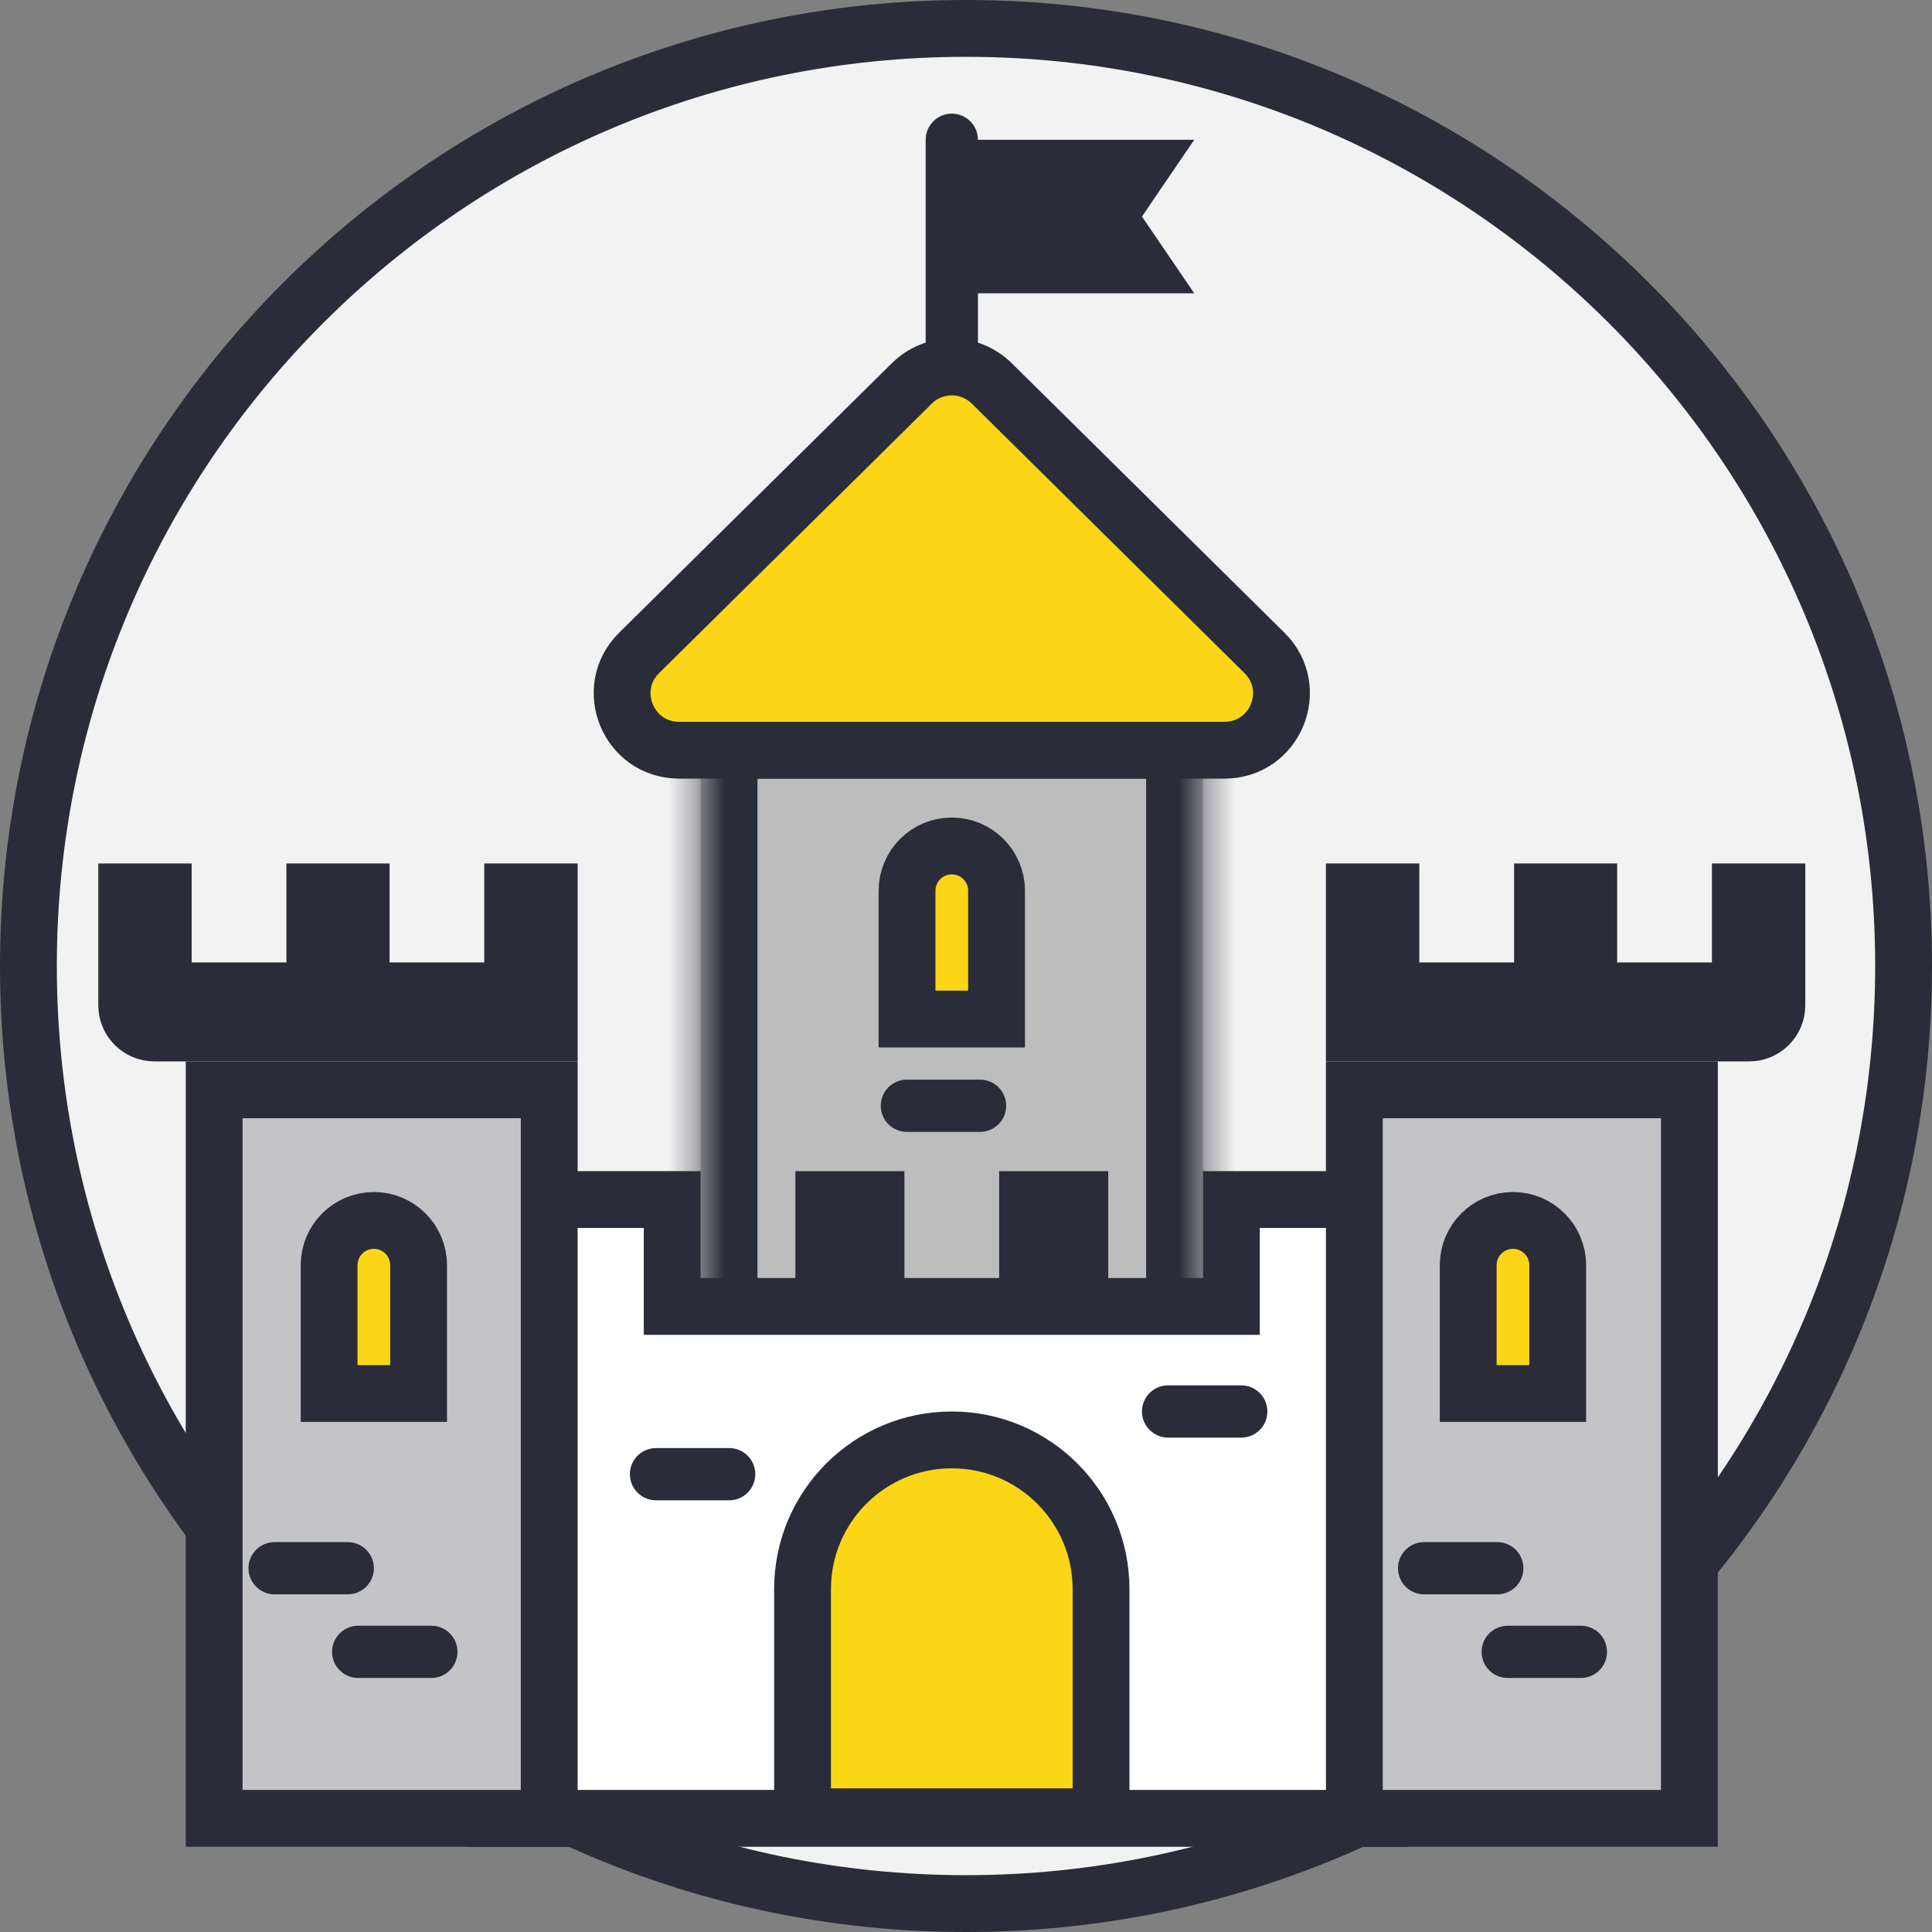 <svg width="68" height="68" viewBox="0 0 68 68" fill="none" xmlns="http://www.w3.org/2000/svg">
<rect x="0" y="0" width="68" height="68" fill="#808080" stroke="none"/>
<path d="M67 34C67 52.225 52.225 67 34 67C15.775 67 1 52.225 1 34C1 15.775 15.775 1 34 1C52.225 1 67 15.775 67 34Z" fill="#F2F2F2" stroke="#2A2C39" stroke-width="2"/>
<path d="M42.033 10.323H33.5V4.92H42.033L40.193 7.622L42.033 10.323Z" fill="#2A2C39"/>
<path d="M33.5 17.766C32.992 17.766 32.58 17.354 32.58 16.846V4.92C32.58 4.412 32.992 4 33.5 4C34.008 4 34.42 4.412 34.42 4.92V16.846C34.419 17.354 34.008 17.766 33.5 17.766Z" fill="#2A2C39"/>
<mask id="path-4-inside-1" fill="white">
<path d="M24.66 49.68V25.404H42.34V49.68"/>
</mask>
<path d="M24.66 49.68V25.404H42.34V49.68" fill="#BDBDBD"/>
<path d="M24.66 25.404V23.404H22.66V25.404H24.66ZM42.34 25.404H44.34V23.404H42.34V25.404ZM26.66 49.68V25.404H22.66V49.68H26.66ZM24.66 27.404H42.34V23.404H24.66V27.404ZM40.34 25.404V49.68H44.34V25.404H40.34Z" fill="#2A2C39" mask="url(#path-4-inside-1)"/>
<path d="M43.34 44.982V42.22H48.573V64H17.47V42.22H23.66V44.982V45.982H24.66H27.995H28.995V44.982V42.22H30.833V44.982V45.982H31.833H35.167H36.167V44.982V42.22H38.006V44.982V45.982H39.006H42.34H43.34V44.982Z" fill="white" stroke="#2A2C39" stroke-width="2"/>
<path d="M7.538 38.358H19.331V64H7.538V38.358Z" fill="#C4C4C6" stroke="#2A2C39" stroke-width="2"/>
<path d="M47.669 38.358H59.462V64H47.669V38.358Z" fill="#C4C4C6" stroke="#2A2C39" stroke-width="2"/>
<path d="M17.045 34.874H18.045V33.874V31.391H19.331V36.358H5.434C4.896 36.358 4.46 35.922 4.46 35.384V31.391H5.746V33.874V34.874H6.746H10.081H11.081V33.874V31.391H12.711V33.874V34.874H13.711H17.045Z" fill="#BDBDBD" stroke="#2A2C39" stroke-width="2"/>
<path d="M60.254 34.874H61.254V33.874V31.391H62.54V35.384C62.54 35.922 62.104 36.358 61.566 36.358H47.669V31.391H48.955V33.874V34.874H49.955H53.29H54.29V33.874V31.391H55.919V33.874V34.874H56.919H60.254Z" fill="#BDBDBD" stroke="#2A2C39" stroke-width="2"/>
<path d="M51.676 44.53C51.676 43.66 52.382 42.955 53.251 42.955C54.121 42.955 54.826 43.66 54.826 44.53C54.826 44.53 54.826 44.53 54.826 44.53V49.047H51.676V44.53Z" fill="#FBD617" stroke="#2A2C39" stroke-width="2"/>
<path d="M11.584 44.53C11.584 43.66 12.289 42.955 13.159 42.955C14.028 42.955 14.733 43.66 14.733 44.53V49.047H11.584V44.53Z" fill="#FBD617" stroke="#2A2C39" stroke-width="2"/>
<path d="M32.094 13.494L22.494 22.981C21.223 24.238 22.113 26.404 23.9 26.404H43.1C44.888 26.404 45.777 24.238 44.506 22.981L34.906 13.494C34.127 12.725 32.873 12.725 32.094 13.494Z" fill="#FBD617" stroke="#2A2C39" stroke-width="2"/>
<path d="M35.075 31.35V31.35V35.867H31.925V31.35C31.925 30.48 32.63 29.775 33.5 29.775C34.37 29.775 35.075 30.48 35.075 31.35Z" fill="#FBD617" stroke="#2A2C39" stroke-width="2"/>
<path d="M28.247 55.933C28.247 53.032 30.599 50.68 33.5 50.68C36.401 50.68 38.753 53.032 38.753 55.933C38.753 55.933 38.753 55.933 38.753 55.933V63.944H28.247V55.933Z" fill="#FBD617" stroke="#2A2C39" stroke-width="2"/>
<path d="M12.239 56.116H9.665C9.157 56.116 8.745 55.705 8.745 55.197C8.745 54.689 9.157 54.277 9.665 54.277H12.239C12.747 54.277 13.159 54.689 13.159 55.197C13.159 55.705 12.747 56.116 12.239 56.116Z" fill="#2A2C39"/>
<path d="M15.182 59.059H12.607C12.099 59.059 11.687 58.648 11.687 58.14C11.687 57.632 12.099 57.22 12.607 57.22H15.182C15.69 57.22 16.101 57.632 16.101 58.14C16.101 58.648 15.69 59.059 15.182 59.059Z" fill="#2A2C39"/>
<path d="M52.7 56.116H50.125C49.617 56.116 49.205 55.705 49.205 55.197C49.205 54.689 49.617 54.277 50.125 54.277H52.7C53.208 54.277 53.619 54.689 53.619 55.197C53.619 55.705 53.208 56.116 52.7 56.116Z" fill="#2A2C39"/>
<path d="M55.642 59.059H53.067C52.559 59.059 52.148 58.648 52.148 58.14C52.148 57.632 52.559 57.22 53.067 57.22H55.642C56.15 57.22 56.562 57.632 56.562 58.14C56.562 58.648 56.15 59.059 55.642 59.059Z" fill="#2A2C39"/>
<path d="M43.688 50.599H41.113C40.605 50.599 40.194 50.187 40.194 49.679C40.194 49.172 40.605 48.76 41.113 48.76H43.688C44.196 48.76 44.608 49.172 44.608 49.679C44.608 50.187 44.196 50.599 43.688 50.599Z" fill="#2A2C39"/>
<path d="M34.494 39.839H31.92C31.412 39.839 31 39.428 31 38.92C31 38.412 31.412 38 31.92 38H34.494C35.002 38 35.414 38.412 35.414 38.92C35.414 39.428 35.002 39.839 34.494 39.839Z" fill="#2A2C39"/>
<path d="M25.665 52.806H23.09C22.582 52.806 22.17 52.394 22.17 51.886C22.17 51.379 22.582 50.967 23.09 50.967H25.665C26.173 50.967 26.584 51.379 26.584 51.886C26.584 52.394 26.173 52.806 25.665 52.806Z" fill="#2A2C39"/>
</svg>
